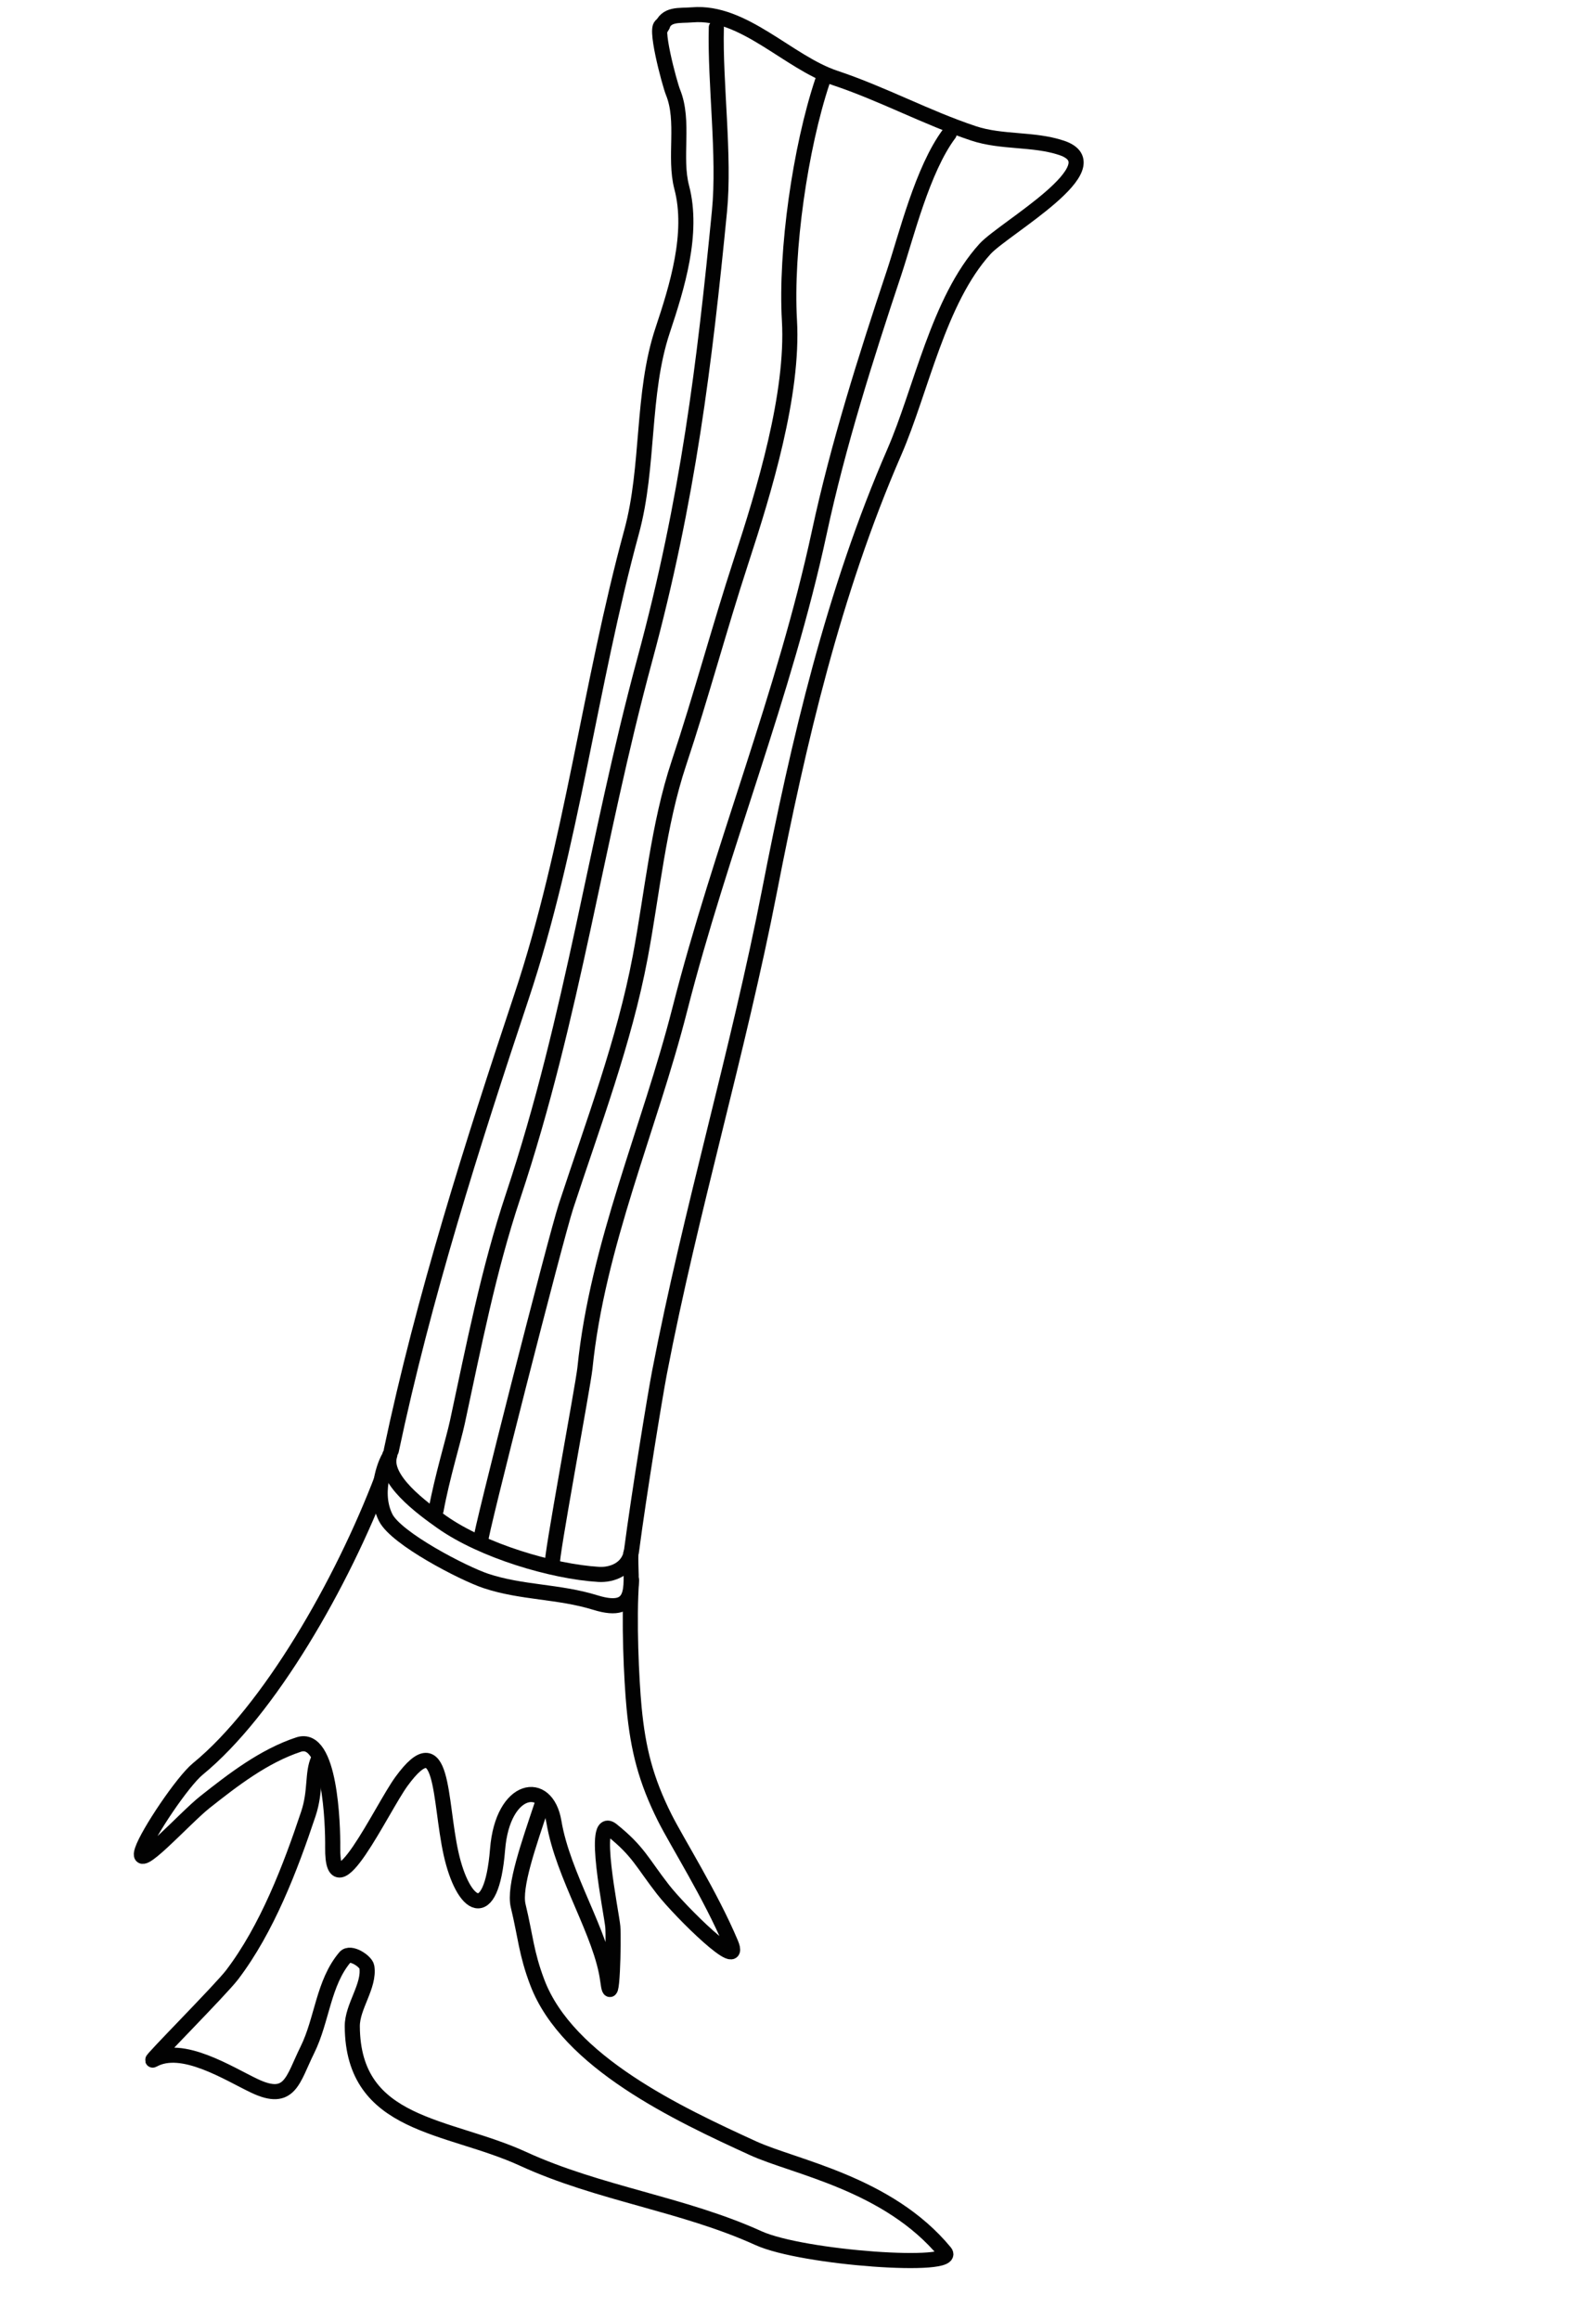 <?xml version="1.0" encoding="UTF-8"?> <svg xmlns="http://www.w3.org/2000/svg" width="404" height="587" viewBox="0 0 404 587" fill="none"> <path d="M167.725 6.431C165.28 5.616 169.524 21.297 170.354 23.329C173.352 30.668 170.554 39.768 172.571 47.422C175.629 59.033 171.36 72.695 167.731 83.586C162.377 99.652 164.389 118.003 159.885 134.522C149.292 173.37 144.758 213.882 132.012 252.131C119.503 289.669 107.21 328.297 99.052 366.959" stroke="#020202" stroke-width="3.824" stroke-linecap="round" stroke-linejoin="round"></path> <path d="M167.387 6.998C168.607 3.338 171.838 4.039 175.272 3.752C188.223 2.669 199.538 15.777 211.358 19.716C223.441 23.743 234.466 29.756 246.416 33.738C253.58 36.125 261.598 35.033 268.7 37.4C282.376 41.957 254.076 57.773 249.356 62.957C237.525 75.954 233.19 98.722 226.379 114.37C211.022 149.654 202.123 187.705 194.798 225.324C186.828 266.25 174.83 306.223 166.941 347.206C165.819 353.033 161.769 377.787 159.868 392.261C159.235 397.086 154.732 398.497 151.559 398.305C139.716 397.588 122.098 392.265 111.899 385.089C106.799 381.501 96.677 374.098 98.677 368.093" stroke="#020202" stroke-width="3.824" stroke-linecap="round" stroke-linejoin="round"></path> <path d="M98.271 369.07C98.461 368.499 94.077 376.804 97.614 383.91C100.284 389.274 117.361 398.082 122.982 399.955C132.08 402.987 141.408 402.55 150.706 405.43C162.089 408.955 159.397 400.198 159.697 392.963" stroke="#020202" stroke-width="3.824" stroke-linecap="round" stroke-linejoin="round"></path> <path d="M96.793 373.757C86.597 400.575 68.135 432.749 50.065 447.533C46.281 450.628 37.454 463.72 36.012 468.048C33.908 474.363 46.65 460.04 51.871 455.911C59.033 450.245 66.778 444.272 75.56 441.361C83.619 438.689 84.284 461.695 84.218 467.364C84.014 484.799 96.626 457.529 101.623 450.682C112.449 435.85 111.153 455.341 114.176 468.938C117.199 482.535 124.376 487.445 125.953 467.859C127.238 451.888 138.377 449.89 140.223 460.942C142.505 474.601 152.312 489.224 153.839 501.039C154.974 509.829 155.389 490.568 155.121 487.435C154.836 484.098 149.506 458.664 154.901 462.988C161.645 468.394 162.523 471.2 167.812 477.998C172.219 483.663 188.332 499.536 185.002 491.627C179.898 479.508 171.33 465.966 168.265 459.85C163.505 450.349 161.516 442.612 160.506 432.013C159.842 425.044 159.118 409.633 159.872 399.813" stroke="#020202" stroke-width="3.824" stroke-linecap="round" stroke-linejoin="round"></path> <path d="M80.555 445.147C78.991 448.644 79.972 453.13 78.06 458.868C73.489 472.584 67.579 488.009 58.751 499.607C55.879 503.379 37.438 521.889 38.718 521.165C46.13 516.968 57.911 524.639 64.471 527.731C73.462 531.968 74.069 526.139 77.803 518.602C81.559 511.022 81.813 501.647 87.35 495.135C88.691 493.558 92.644 496.203 92.861 497.608C93.606 502.431 89.146 507.616 89.176 512.63C89.326 538.16 113.369 537.424 132.369 546.144C151.608 554.974 172.872 557.545 191.993 566.222C203.185 571.3 242.739 574.063 239.204 569.776C224.84 552.355 201.054 548.25 190.626 543.478C171.615 534.779 143.669 521.691 136.014 501.551C133.175 494.082 133.062 489.971 131.171 482.158C130.011 477.361 133.814 466.672 137.212 456.473" stroke="#020202" stroke-width="3.824" stroke-linecap="round" stroke-linejoin="round"></path> <path d="M181.326 6.957C180.966 21.062 183.498 39.423 182.12 53.454C178.348 91.861 174.195 126.353 163.245 166.768C150.731 212.958 145.181 256.702 129.882 302.613C123.636 321.359 119.935 340.519 115.77 359.825C114.807 364.29 111.896 373.757 110.385 382.066" stroke="#020202" stroke-width="3.824" stroke-linecap="round" stroke-linejoin="round"></path> <path d="M208.176 20.59C202.586 37.365 198.819 63.415 199.832 81.051C200.903 99.714 193.435 124.155 187.629 141.904C182.071 158.897 177.505 176.093 171.848 193.068C166.65 208.668 165.094 226.025 162.048 242.173C158.029 263.484 150.046 284.549 143.29 305.129C140.626 313.242 121.212 389.451 121.715 389.619" stroke="#020202" stroke-width="3.824" stroke-linecap="round" stroke-linejoin="round"></path> <path d="M240.287 33.806C233.487 42.871 229.389 59.79 226.295 69.074C219.149 90.519 212.15 112.572 207.394 134.687C198.564 175.74 182.453 214.686 172.073 255.384C164.386 285.522 151.209 314.969 148.068 346.113C147.639 350.371 139.19 395.439 139.85 395.659" stroke="#020202" stroke-width="3.824" stroke-linecap="round" stroke-linejoin="round"></path> </svg> 